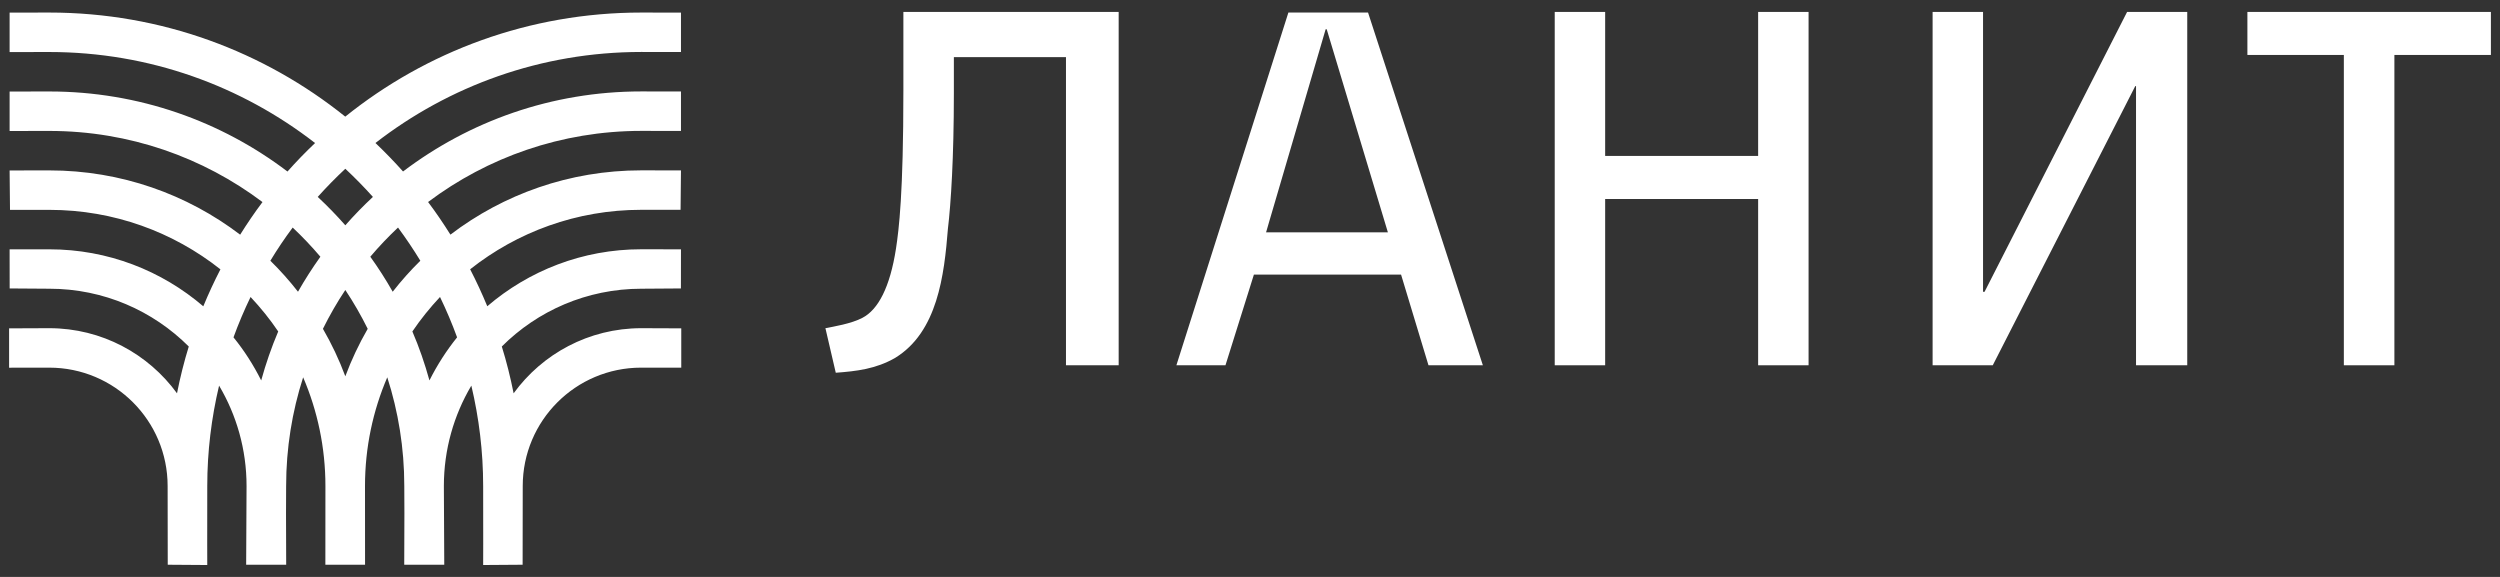 <?xml version="1.0" encoding="UTF-8"?> <svg xmlns="http://www.w3.org/2000/svg" xmlns:xlink="http://www.w3.org/1999/xlink" version="1.1" id="Layer_2" x="0px" y="0px" viewBox="0 0 442.2 102.05" style="enable-background:new 0 0 442.2 102.05;" xml:space="preserve"><rect x="0" y="0" width="442.2" height="102.05" fill="#333333" stroke="none"/> <style type="text/css"> .st0{fill:#FFFFFF;} </style> <g> <g> <path class="st0" d="M188.55,64.61v-54.5h-19.83v6.44c0,11.3-0.52,19.44-1.05,23.9c-0.66,8.27-1.84,18.25-9.33,22.85 c-3.41,1.96-6.83,2.36-10.51,2.63l-1.83-7.88c1.32-0.26,4.6-0.79,6.56-1.84c2.76-1.44,4.86-5.38,5.92-12.22 c0.52-3.41,1.31-9.71,1.31-27.96V2.11h38.08v62.5H188.55"></path> <polygon class="st0" points="310.98,64.61 310.98,35.2 283.92,35.2 283.92,64.61 275,64.61 275,2.11 283.92,2.11 283.92,27.58 310.98,27.58 310.98,2.11 319.9,2.11 319.9,64.61 "></polygon> <polygon class="st0" points="377.82,64.61 377.82,15.24 377.68,15.24 352.48,64.61 341.84,64.61 341.84,2.11 350.76,2.11 350.76,51.61 351.03,51.61 376.24,2.11 386.88,2.11 386.88,64.61 "></polygon> <polygon class="st0" points="423.52,9.72 423.52,64.61 414.58,64.61 414.58,9.72 397.52,9.72 397.52,2.11 440.59,2.11 440.59,9.72 "></polygon> <path class="st0" d="M227.89,2.22l-19.81,62.39h8.68l5.03-16.04h26.03l4.85,16.04h9.62L241.98,2.22H227.89z M223.94,41.1 l10.54-35.92h0.19l10.82,35.92H223.94"></path> </g> <path class="st0" d="M113.42,58.05c-9.28,0.01-17.5,4.54-22.57,11.52c-0.56-2.81-1.25-5.58-2.09-8.28 c6.31-6.31,15.03-10.21,24.66-10.22l7.02-0.05l0.01-6.92l-7.04-0.01c-10.4,0-19.9,3.81-27.22,10.08c-0.92-2.23-1.93-4.41-3.03-6.54 c8.32-6.58,18.82-10.52,30.25-10.52l6.97,0l0.07-6.97l-7.04-0.01c-12.68,0-24.37,4.24-33.74,11.37c-1.24-1.98-2.55-3.91-3.95-5.77 c10.5-7.89,23.55-12.57,37.69-12.58l7.04,0.01v-6.98l-7.04-0.01c-15.83,0-30.41,5.28-42.12,14.16c-1.56-1.75-3.19-3.43-4.88-5.04 c12.99-10.08,29.29-16.1,47-16.1l7.04,0.01V2.23l-7.04-0.01c-19.81,0-38.01,6.9-52.34,18.41C46.74,9.12,28.55,2.22,8.73,2.22 L1.7,2.23v6.98L8.73,9.2c17.71,0,34.01,6.02,47,16.1c-1.7,1.61-3.33,3.29-4.88,5.04C39.15,21.46,24.56,16.18,8.73,16.18L1.7,16.19 v6.98l7.04-0.01c14.14,0,27.19,4.68,37.69,12.58c-1.4,1.86-2.71,3.79-3.95,5.77c-9.37-7.13-21.06-11.37-33.74-11.37L1.7,30.15 l0.07,6.97l6.97,0c11.43,0,21.93,3.94,30.25,10.52c-1.1,2.13-2.11,4.31-3.03,6.54C28.63,47.9,19.13,44.1,8.73,44.1L1.7,44.1 l0.01,6.92l7.02,0.05c9.63,0,18.34,3.91,24.66,10.22c-0.83,2.7-1.53,5.47-2.08,8.28C26.23,62.6,18.02,58.06,8.73,58.05l-7.12,0.03 v6.96l7.12-0.01c11.56,0.01,20.92,9.38,20.92,20.94l0.02,13.92l6.99,0.05l-0.01-3.74l0.01-10.23c0-6.12,0.74-12.06,2.09-17.76 c3.08,5.2,4.86,11.27,4.86,17.76l-0.07,13.92h0.09h6.93h0.06l-0.03-9.02l0.02-4.9c0-6.71,1.06-13.17,3.01-19.23 c2.53,5.9,3.94,12.4,3.94,19.23l-0.01,13.92h0.09h6.84h0.09l-0.01-13.92c0-6.83,1.41-13.33,3.94-19.23 c1.95,6.06,3.01,12.52,3.01,19.23l0.02,4.85l-0.03,9.07h0.06h6.93h0.09l-0.07-13.92c0-6.49,1.78-12.56,4.86-17.76 c1.35,5.7,2.09,11.64,2.09,17.76l0.01,10.28l-0.01,3.69l6.98-0.05l0.02-13.92c0-11.56,9.37-20.93,20.92-20.94l7.12,0.01v-6.96 L113.42,58.05z M74.35,46.12c-1.75,1.72-3.38,3.55-4.89,5.48c-1.21-2.14-2.53-4.2-3.96-6.19c1.53-1.81,3.17-3.53,4.9-5.16 C71.8,42.14,73.12,44.1,74.35,46.12z M61.08,29.85c1.7,1.59,3.33,3.25,4.88,4.98c-1.71,1.59-3.34,3.27-4.88,5.02 c-1.54-1.75-3.17-3.43-4.88-5.02C57.75,33.1,59.38,31.44,61.08,29.85z M51.77,40.25c1.73,1.63,3.36,3.35,4.9,5.16 c-1.42,1.99-2.75,4.06-3.96,6.19c-1.51-1.93-3.14-3.77-4.89-5.48C49.04,44.1,50.36,42.14,51.77,40.25z M46.2,67.29 c-1.36-2.72-3-5.28-4.9-7.62c0.89-2.44,1.9-4.82,3.02-7.14c1.78,1.9,3.43,3.93,4.89,6.1C48.02,61.43,47.02,64.32,46.2,67.29z M61.08,66.56c-1.09-2.93-2.42-5.73-3.96-8.4c1.18-2.38,2.5-4.68,3.96-6.87c1.46,2.2,2.78,4.49,3.96,6.87 C63.5,60.83,62.17,63.63,61.08,66.56z M75.96,67.29c-0.82-2.97-1.82-5.87-3.02-8.66c1.47-2.17,3.11-4.2,4.89-6.1 c1.12,2.32,2.13,4.7,3.02,7.14C78.97,62.01,77.32,64.57,75.96,67.29z"></path> </g> </svg> 